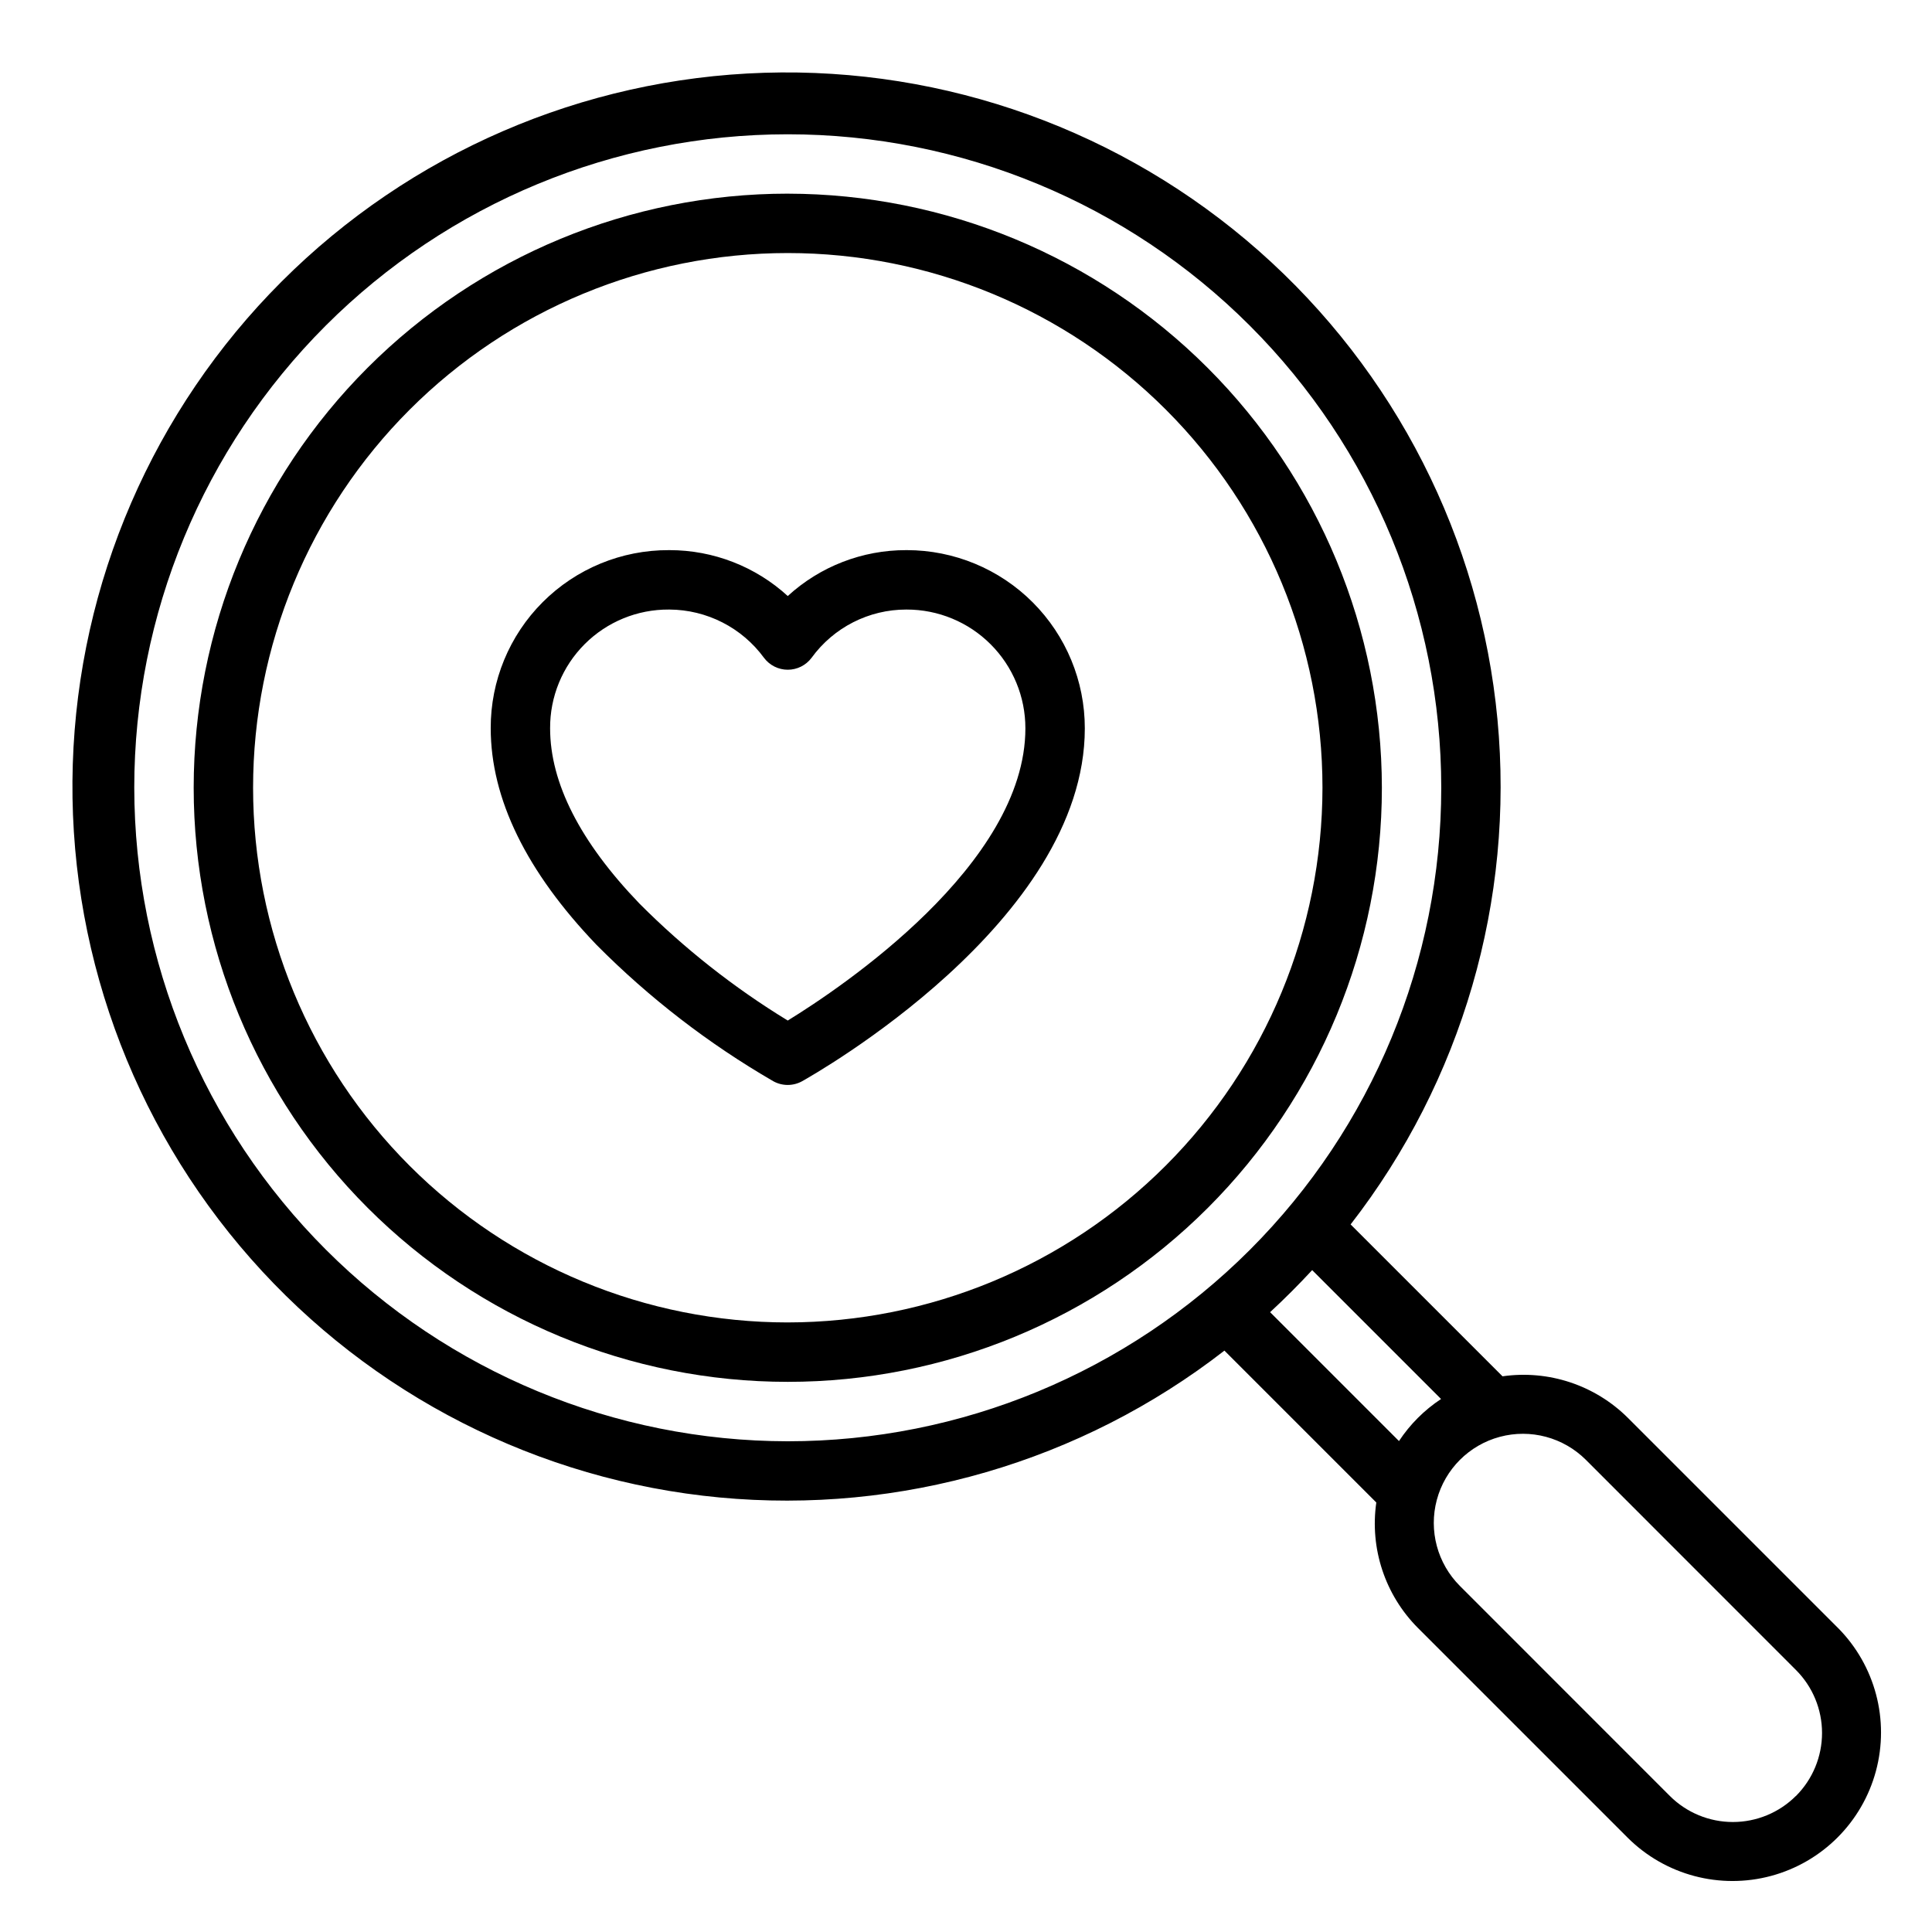 <?xml version="1.0" encoding="UTF-8"?>
<!-- The Best Svg Icon site in the world: iconSvg.co, Visit us! https://iconsvg.co -->
<svg fill="#000000" width="800px" height="800px" version="1.1" viewBox="144 144 512 512" xmlns="http://www.w3.org/2000/svg">
 <g>
  <path d="m631.08 575.42-55.664-55.664c-8.73-8.691-21.039-12.773-33.234-11.02l-40.258-40.25c29.52-38.027 43.438-85.871 38.922-133.8-4.516-47.926-27.129-92.332-63.234-124.18-36.102-31.84-82.984-48.727-131.1-47.219-48.117 1.508-93.848 21.293-127.89 55.336-34.043 34.039-53.828 79.77-55.336 127.89-1.508 48.117 15.379 95 47.219 131.1 31.844 36.105 76.25 58.719 124.18 63.234 47.93 4.516 95.773-9.402 133.8-38.922l40.25 40.25c-1.758 12.195 2.324 24.512 11.02 33.242l55.664 55.664c9.957 9.871 24.414 13.699 37.953 10.051 13.539-3.648 24.113-14.223 27.762-27.762 3.648-13.539-0.18-27.996-10.051-37.953zm-451.5-222.65c0-45.93 18.246-89.98 50.723-122.46 32.48-32.477 76.531-50.723 122.46-50.723 45.934 0 89.98 18.246 122.46 50.723 32.477 32.48 50.723 76.531 50.723 122.46 0 45.934-18.246 89.98-50.723 122.46-32.48 32.477-76.527 50.723-122.46 50.723-45.914-0.051-89.934-18.312-122.4-50.781-32.465-32.465-50.73-76.484-50.781-122.4zm301.01 138.97c3.863-3.57 7.578-7.285 11.148-11.148l34.156 34.156-0.004 0.004c-4.43 2.922-8.223 6.715-11.145 11.145zm139.34 128.21h-0.004c-4.434 4.422-10.438 6.902-16.699 6.902-6.262 0-12.266-2.481-16.699-6.902l-55.641-55.66c-5.965-5.969-8.297-14.664-6.113-22.816 2.184-8.148 8.551-14.516 16.699-16.699 8.152-2.184 16.848 0.148 22.816 6.113l55.66 55.68c4.426 4.426 6.91 10.43 6.91 16.691 0 6.262-2.484 12.266-6.91 16.691z"/>
  <path d="m352.77 195.32c-41.754 0-81.801 16.59-111.33 46.113-29.523 29.527-46.113 69.574-46.113 111.33 0 41.758 16.59 81.801 46.113 111.33 29.527 29.527 69.574 46.113 111.33 46.113 41.758 0 81.801-16.586 111.33-46.113s46.113-69.57 46.113-111.33c-0.047-41.742-16.652-81.758-46.168-111.27-29.516-29.516-69.531-46.117-111.27-46.168zm0 299.14c-37.578 0-73.621-14.926-100.2-41.5-26.57-26.574-41.5-62.613-41.5-100.2 0-37.578 14.93-73.621 41.5-100.2 26.574-26.57 62.617-41.5 100.2-41.5 37.582 0 73.621 14.93 100.2 41.5 26.574 26.574 41.5 62.617 41.5 100.2-0.043 37.566-14.984 73.582-41.547 100.15-26.566 26.562-62.582 41.504-100.15 41.547z"/>
  <path d="m384.29 289.79h-0.125c-11.621-0.027-22.832 4.312-31.402 12.164-8.555-7.828-19.727-12.164-31.32-12.164h-0.168c-12.531-0.051-24.566 4.902-33.434 13.762-8.867 8.855-13.832 20.883-13.797 33.418 0 18.703 9.445 38.023 28.078 57.465 13.941 14.047 29.68 26.184 46.809 36.102 2.375 1.316 5.262 1.316 7.637 0 3.078-1.742 74.918-42.227 74.918-93.512 0.012-12.52-4.953-24.531-13.801-33.391-8.844-8.859-20.852-13.84-33.371-13.844zm31.449 47.234c0 36.094-48.805 68.715-62.977 77.43-14.281-8.723-27.469-19.121-39.281-30.977-15.734-16.352-23.695-31.992-23.695-46.453-0.055-8.367 3.246-16.41 9.164-22.328 5.918-5.918 13.957-9.215 22.324-9.16h0.117c9.918 0.047 19.227 4.797 25.082 12.801 1.488 1.98 3.82 3.148 6.297 3.148 2.481 0 4.812-1.168 6.297-3.148 5.836-8.051 15.18-12.812 25.121-12.801h0.062c8.355-0.016 16.375 3.297 22.281 9.207 5.91 5.906 9.223 13.926 9.207 22.281z"/>
 </g>
</svg>